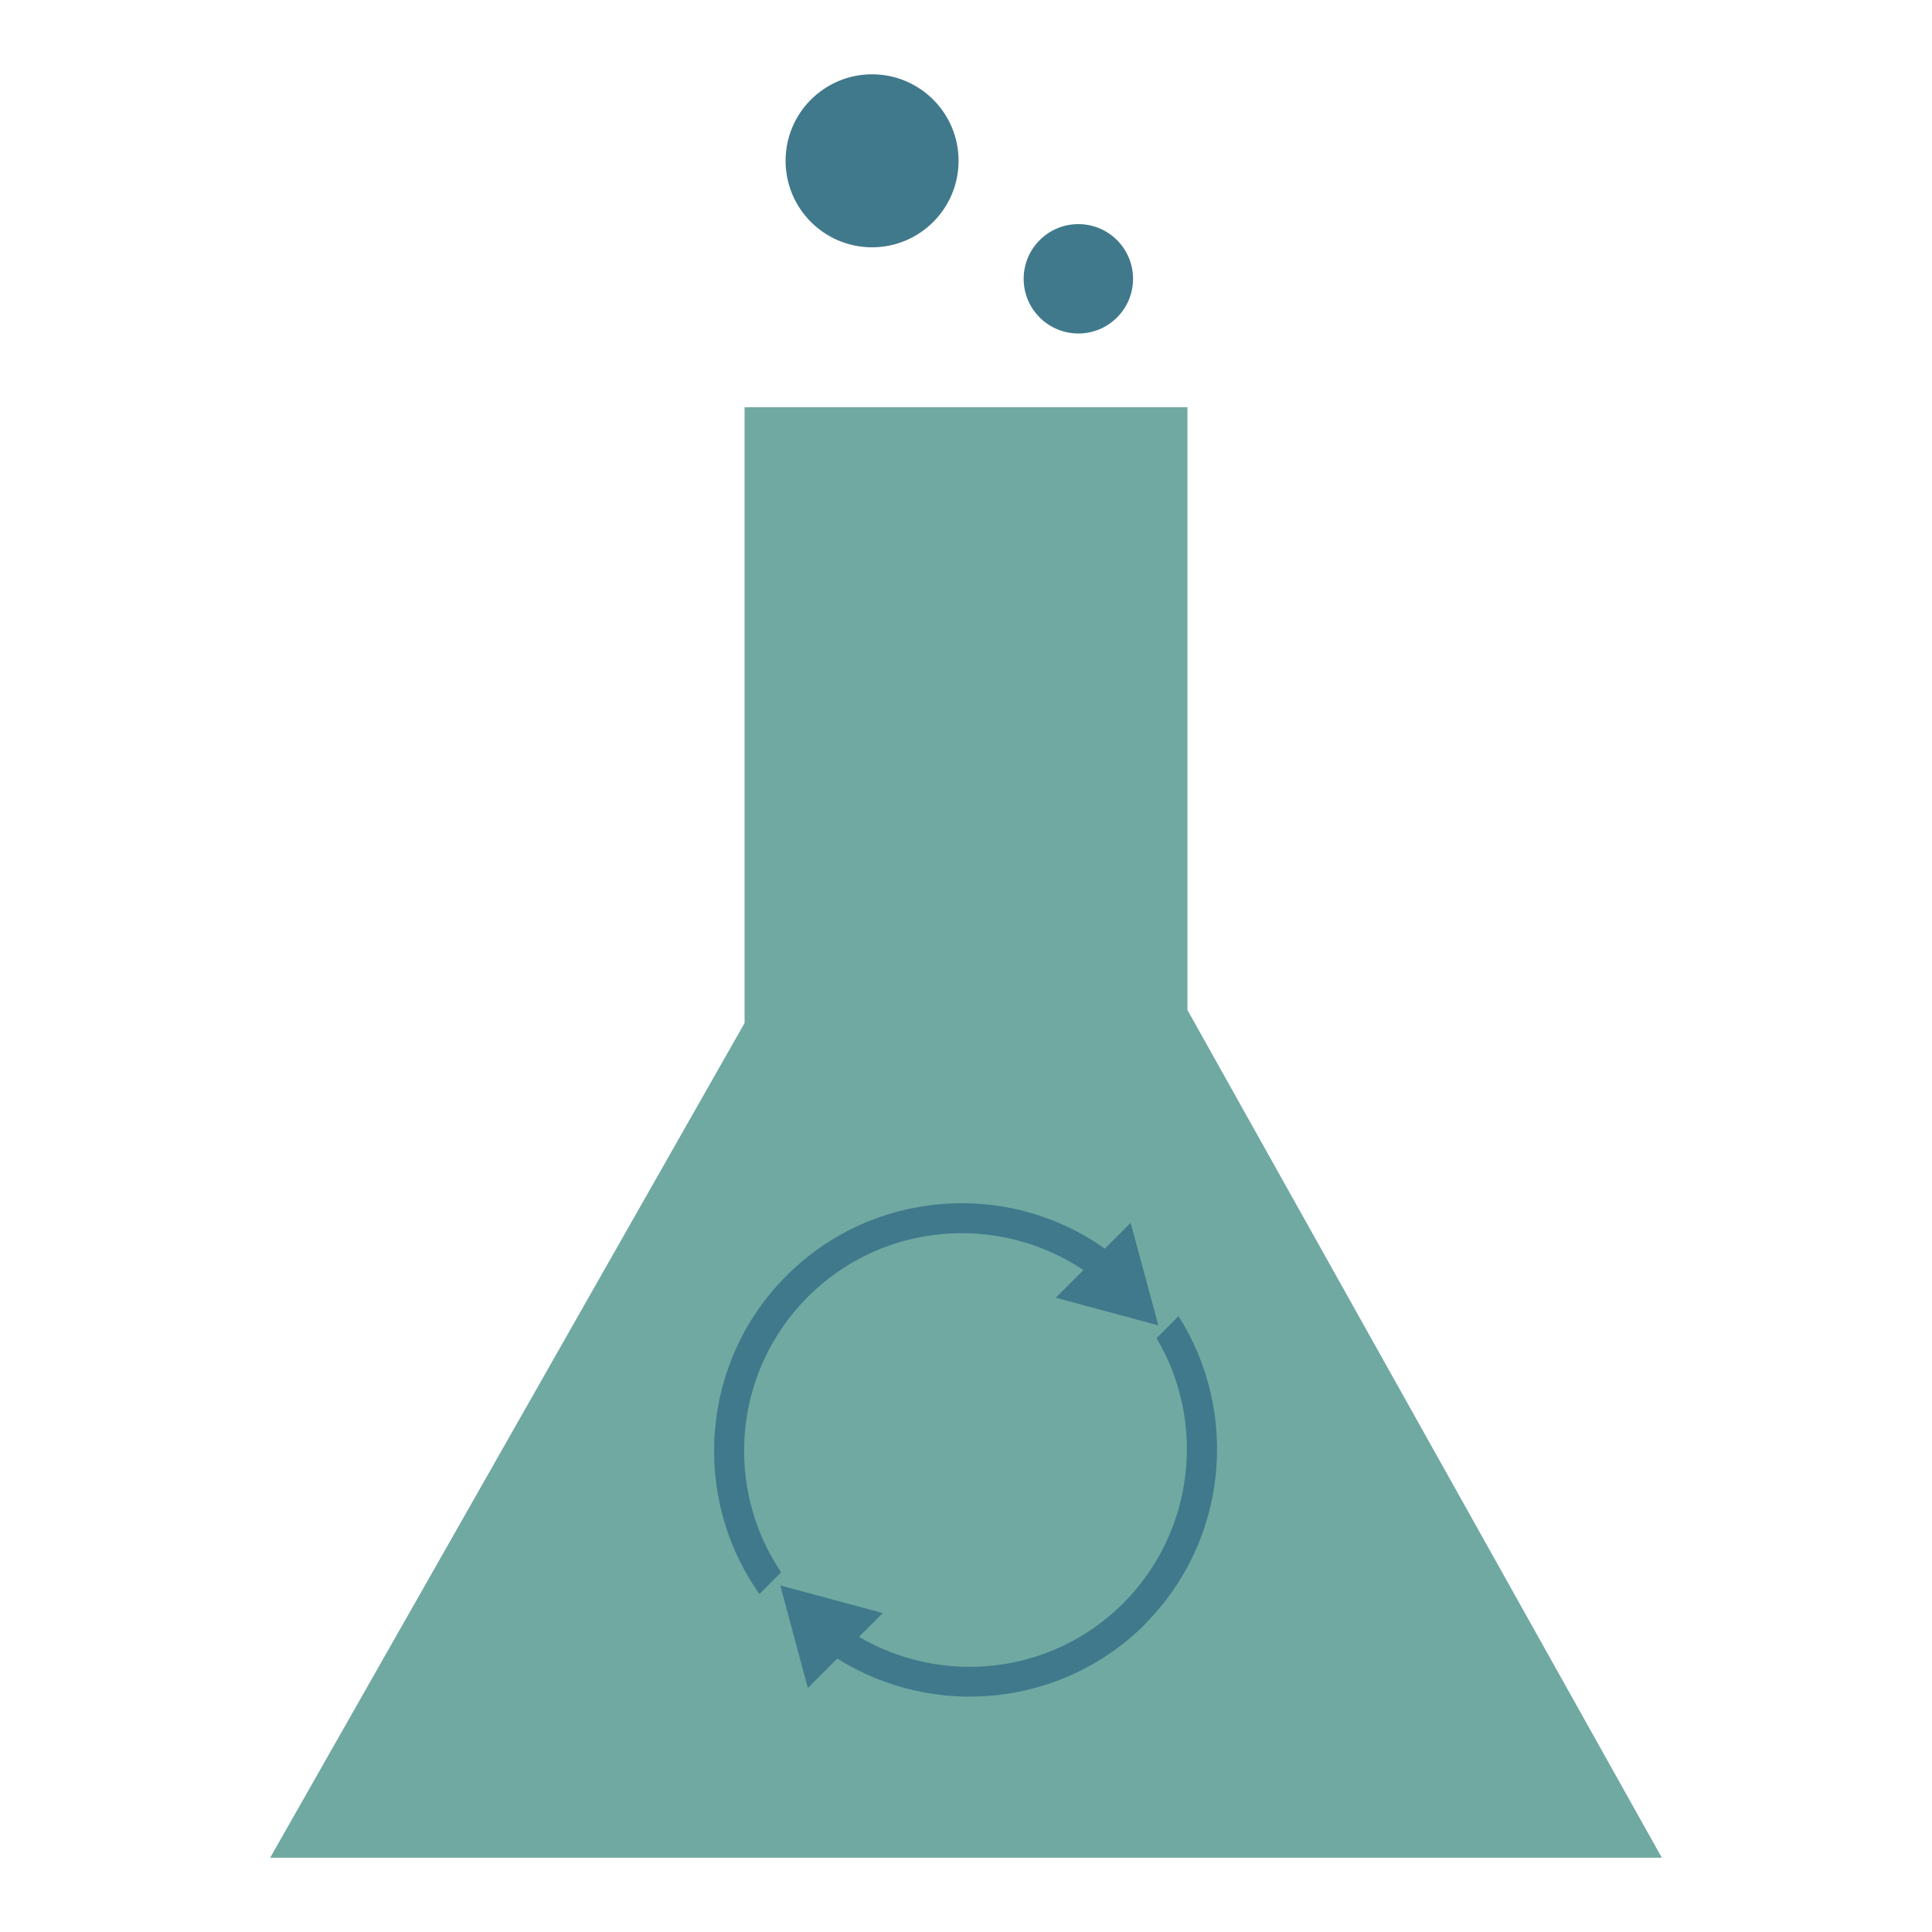 <?xml version="1.0" encoding="UTF-8"?> <svg xmlns="http://www.w3.org/2000/svg" id="Layer_1" version="1.1" viewBox="0 0 65 65"><defs><style> .st0 { fill: #70a9a1; } .st1 { fill: #40798c; } </style></defs><g><g><circle class="st1" cx="36.28" cy="9.38" r="1.84"></circle><circle class="st1" cx="29.34" cy="5.41" r="2.91"></circle></g><polygon class="st0" points="55.91 62.5 39.95 33.98 39.95 13.7 25.05 13.7 25.05 34.42 9.09 62.5 55.91 62.5"></polygon></g><g><path class="st1" d="M38.97,44.59l-.93-3.45-.87.87c-3.25-2.31-7.8-2-10.71.91-2.91,2.91-3.21,7.46-.91,10.71l.73-.73c-1.92-2.85-1.62-6.75.9-9.27,2.52-2.52,6.42-2.81,9.27-.9l-.93.93,3.45.93Z"></path><path class="st1" d="M38.51,54.65c2.81-2.81,3.19-7.14,1.14-10.37l-.74.74c1.67,2.81,1.29,6.5-1.12,8.92-2.41,2.41-6.08,2.78-8.89,1.13l.8-.8-3.45-.93.93,3.45.99-.99c3.22,2.03,7.54,1.65,10.35-1.15Z"></path></g></svg> 